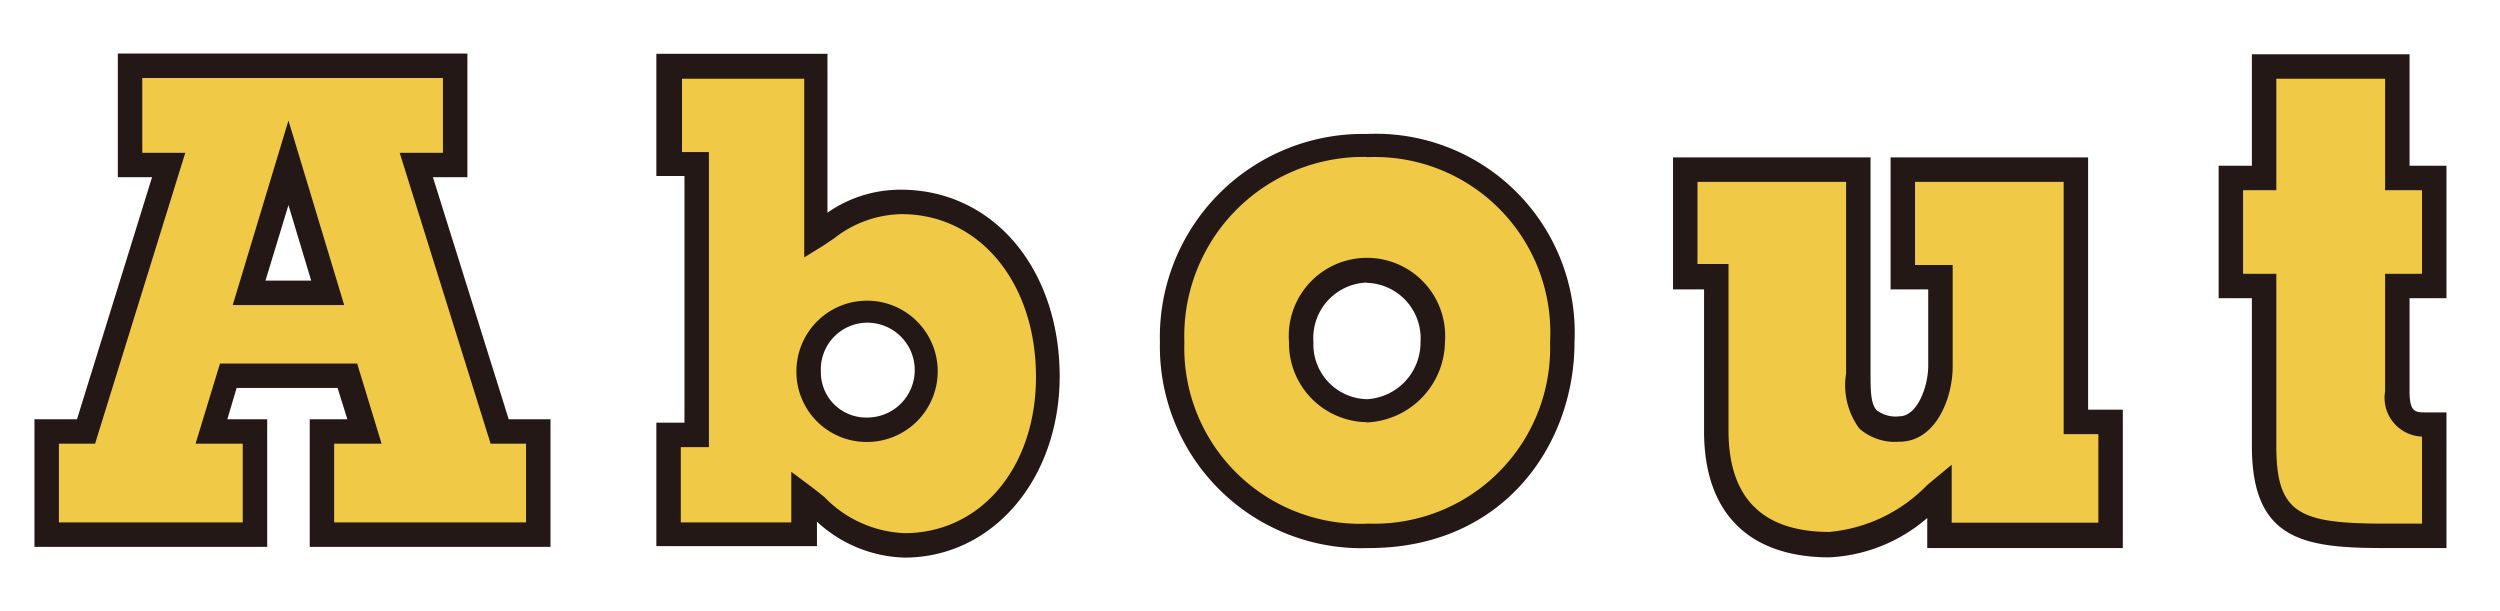 <svg xmlns="http://www.w3.org/2000/svg" viewBox="0 0 102.27 25"><defs><style>.cls-1{fill:#f0ca46;}.cls-2{fill:#231815;}.cls-3{fill:none;}</style></defs><g id="レイヤー_2" data-name="レイヤー 2"><g id="レイヤー_1-2" data-name="レイヤー 1"><path class="cls-1" d="M1.91,21.87V17.65H3.52L6.9,6.75H5.32V2.69h13.3V6.75H17l3.41,10.9H22v4.22H13.17V17.65H14.9l-.72-2.28H9.3l-.67,2.28h1.8v4.22ZM11.8,6.66,10.19,12h3.22Z"/><path class="cls-2" d="M22.52,22.37H12.67V17.15h1.54l-.4-1.28H9.68L9.3,17.15h1.63v5.22H1.41V17.15H3.15l3.07-9.9H4.82V2.19h14.3V7.25H17.71l3.1,9.9h1.71Zm-8.85-1h7.85V18.15H20.07L16.35,6.25h1.77V3.19H5.82V6.25H7.58L3.89,18.15H2.41v3.22H9.93V18.15H8l1-3.28h5.61l1,3.28H13.67Zm.41-8.89H9.52L11.8,4.93Zm-3.22-1h1.87L11.8,8.39Z"/><path class="cls-1" d="M27.35,17.79h1.13V6.7H27.35v-4h6V9.63a5.82,5.82,0,0,1,3.48-1.37c3.41,0,6,3,6,7.16,0,4-2.5,6.89-5.88,6.89-2,0-3.17-1.35-4.08-2v1.58H27.35Zm8.13-5.09a2.42,2.42,0,0,0-2.4,2.5,2.35,2.35,0,0,0,2.4,2.38,2.44,2.44,0,0,0,0-4.88"/><path class="cls-2" d="M37,22.81a5.48,5.48,0,0,1-3.58-1.47v1H26.85V17.29H28V7.2H26.85v-5h7V8.7a5.21,5.21,0,0,1,3-.94c3.77,0,6.5,3.22,6.5,7.66C43.33,19.63,40.59,22.81,37,22.81ZM32.37,19.3l.79.59q.27.2.57.45A4.82,4.82,0,0,0,37,21.81c3.12,0,5.38-2.69,5.38-6.39,0-3.86-2.31-6.66-5.5-6.66a4.58,4.58,0,0,0-2.77,1l-.45.3-.76.47V3.22h-5v3H29V18.29H27.85v3.08h4.52Zm3.11-1.22a2.87,2.87,0,0,1-2.9-2.88,2.89,2.89,0,1,1,2.9,2.88Zm0-4.88a1.91,1.91,0,0,0-1.9,2,1.85,1.85,0,0,0,1.9,1.88,1.94,1.94,0,0,0,0-3.88Z"/><path class="cls-1" d="M48,14a7.8,7.8,0,0,1,8-8,7.65,7.65,0,0,1,8,8,7.68,7.68,0,0,1-7.87,8A7.73,7.73,0,0,1,48,14m8-2.88A2.76,2.76,0,0,0,53.23,14a2.74,2.74,0,0,0,2.69,2.83A2.82,2.82,0,0,0,58.61,14a2.76,2.76,0,0,0-2.69-2.88"/><path class="cls-2" d="M56,22.42A8.25,8.25,0,0,1,47.45,14a8.31,8.31,0,0,1,8.47-8.52A8.14,8.14,0,0,1,64.41,14C64.41,18.16,61.54,22.42,56,22.42Zm-.12-16A7.33,7.33,0,0,0,48.45,14,7.2,7.2,0,0,0,56,21.42,7.19,7.19,0,0,0,63.41,14,7.18,7.18,0,0,0,55.92,6.43Zm0,10.85A3.23,3.23,0,0,1,52.73,14a3.2,3.2,0,1,1,6.38,0A3.34,3.34,0,0,1,55.92,17.28Zm0-5.71A2.27,2.27,0,0,0,53.73,14a2.24,2.24,0,0,0,2.19,2.33A2.32,2.32,0,0,0,58.11,14,2.27,2.27,0,0,0,55.92,11.57Z"/><path class="cls-1" d="M68.94,6.94H76v8c0,1.39-.15,2.57,1.68,2.57,1.15,0,1.68-1.56,1.68-2.57V11.34H77.84V6.94h7.08V17.26h1.42v4.66h-7v-1.8c-.91.77-2.45,2.18-4.54,2.18-3.33,0-4.63-1.94-4.63-4.65V11.34H68.94Z"/><path class="cls-2" d="M74.84,22.8c-3.31,0-5.13-1.83-5.13-5.15V11.84H68.44V6.44h8.08v8.81c0,.68,0,1.27.25,1.53a1.28,1.28,0,0,0,.93.25c.73,0,1.18-1.21,1.18-2.07V11.84H77.34V6.44h8.08V16.76h1.42v5.66h-8V21.19A6.6,6.6,0,0,1,74.84,22.8Zm-5.4-12h1.27v6.81c0,2.76,1.39,4.15,4.13,4.15a6.38,6.38,0,0,0,4-1.92l1-.83v2.37h6V17.76H84.42V7.44H78.34v3.4h1.54V15c0,1.27-.68,3.07-2.18,3.07a2.22,2.22,0,0,1-1.64-.54,3,3,0,0,1-.54-2.25V7.44H69.44Z"/><path class="cls-1" d="M91.26,11.7V7.28h1.36V2.72h5.45V7.28h1.51V11.7H98.07V16c0,.89.24,1.37,1.13,1.37h.38v4.56h-2c-3.44,0-4.95-.38-4.95-3.67V11.7Z"/><path class="cls-2" d="M100.08,22.42H97.57c-3.29,0-5.45-.29-5.45-4.17V12.2H90.76V6.78h1.36V2.22h6.45V6.78h1.51V12.2H98.57V16c0,.83.21.87.63.87h.88ZM91.76,11.2h1.36v7.05c0,2.78.95,3.17,4.45,3.17h1.51V17.86A1.59,1.59,0,0,1,97.57,16V11.2h1.51V7.78H97.57V3.22H93.12V7.78H91.76Z"/><rect class="cls-3" width="102.27" height="25"/></g></g></svg>